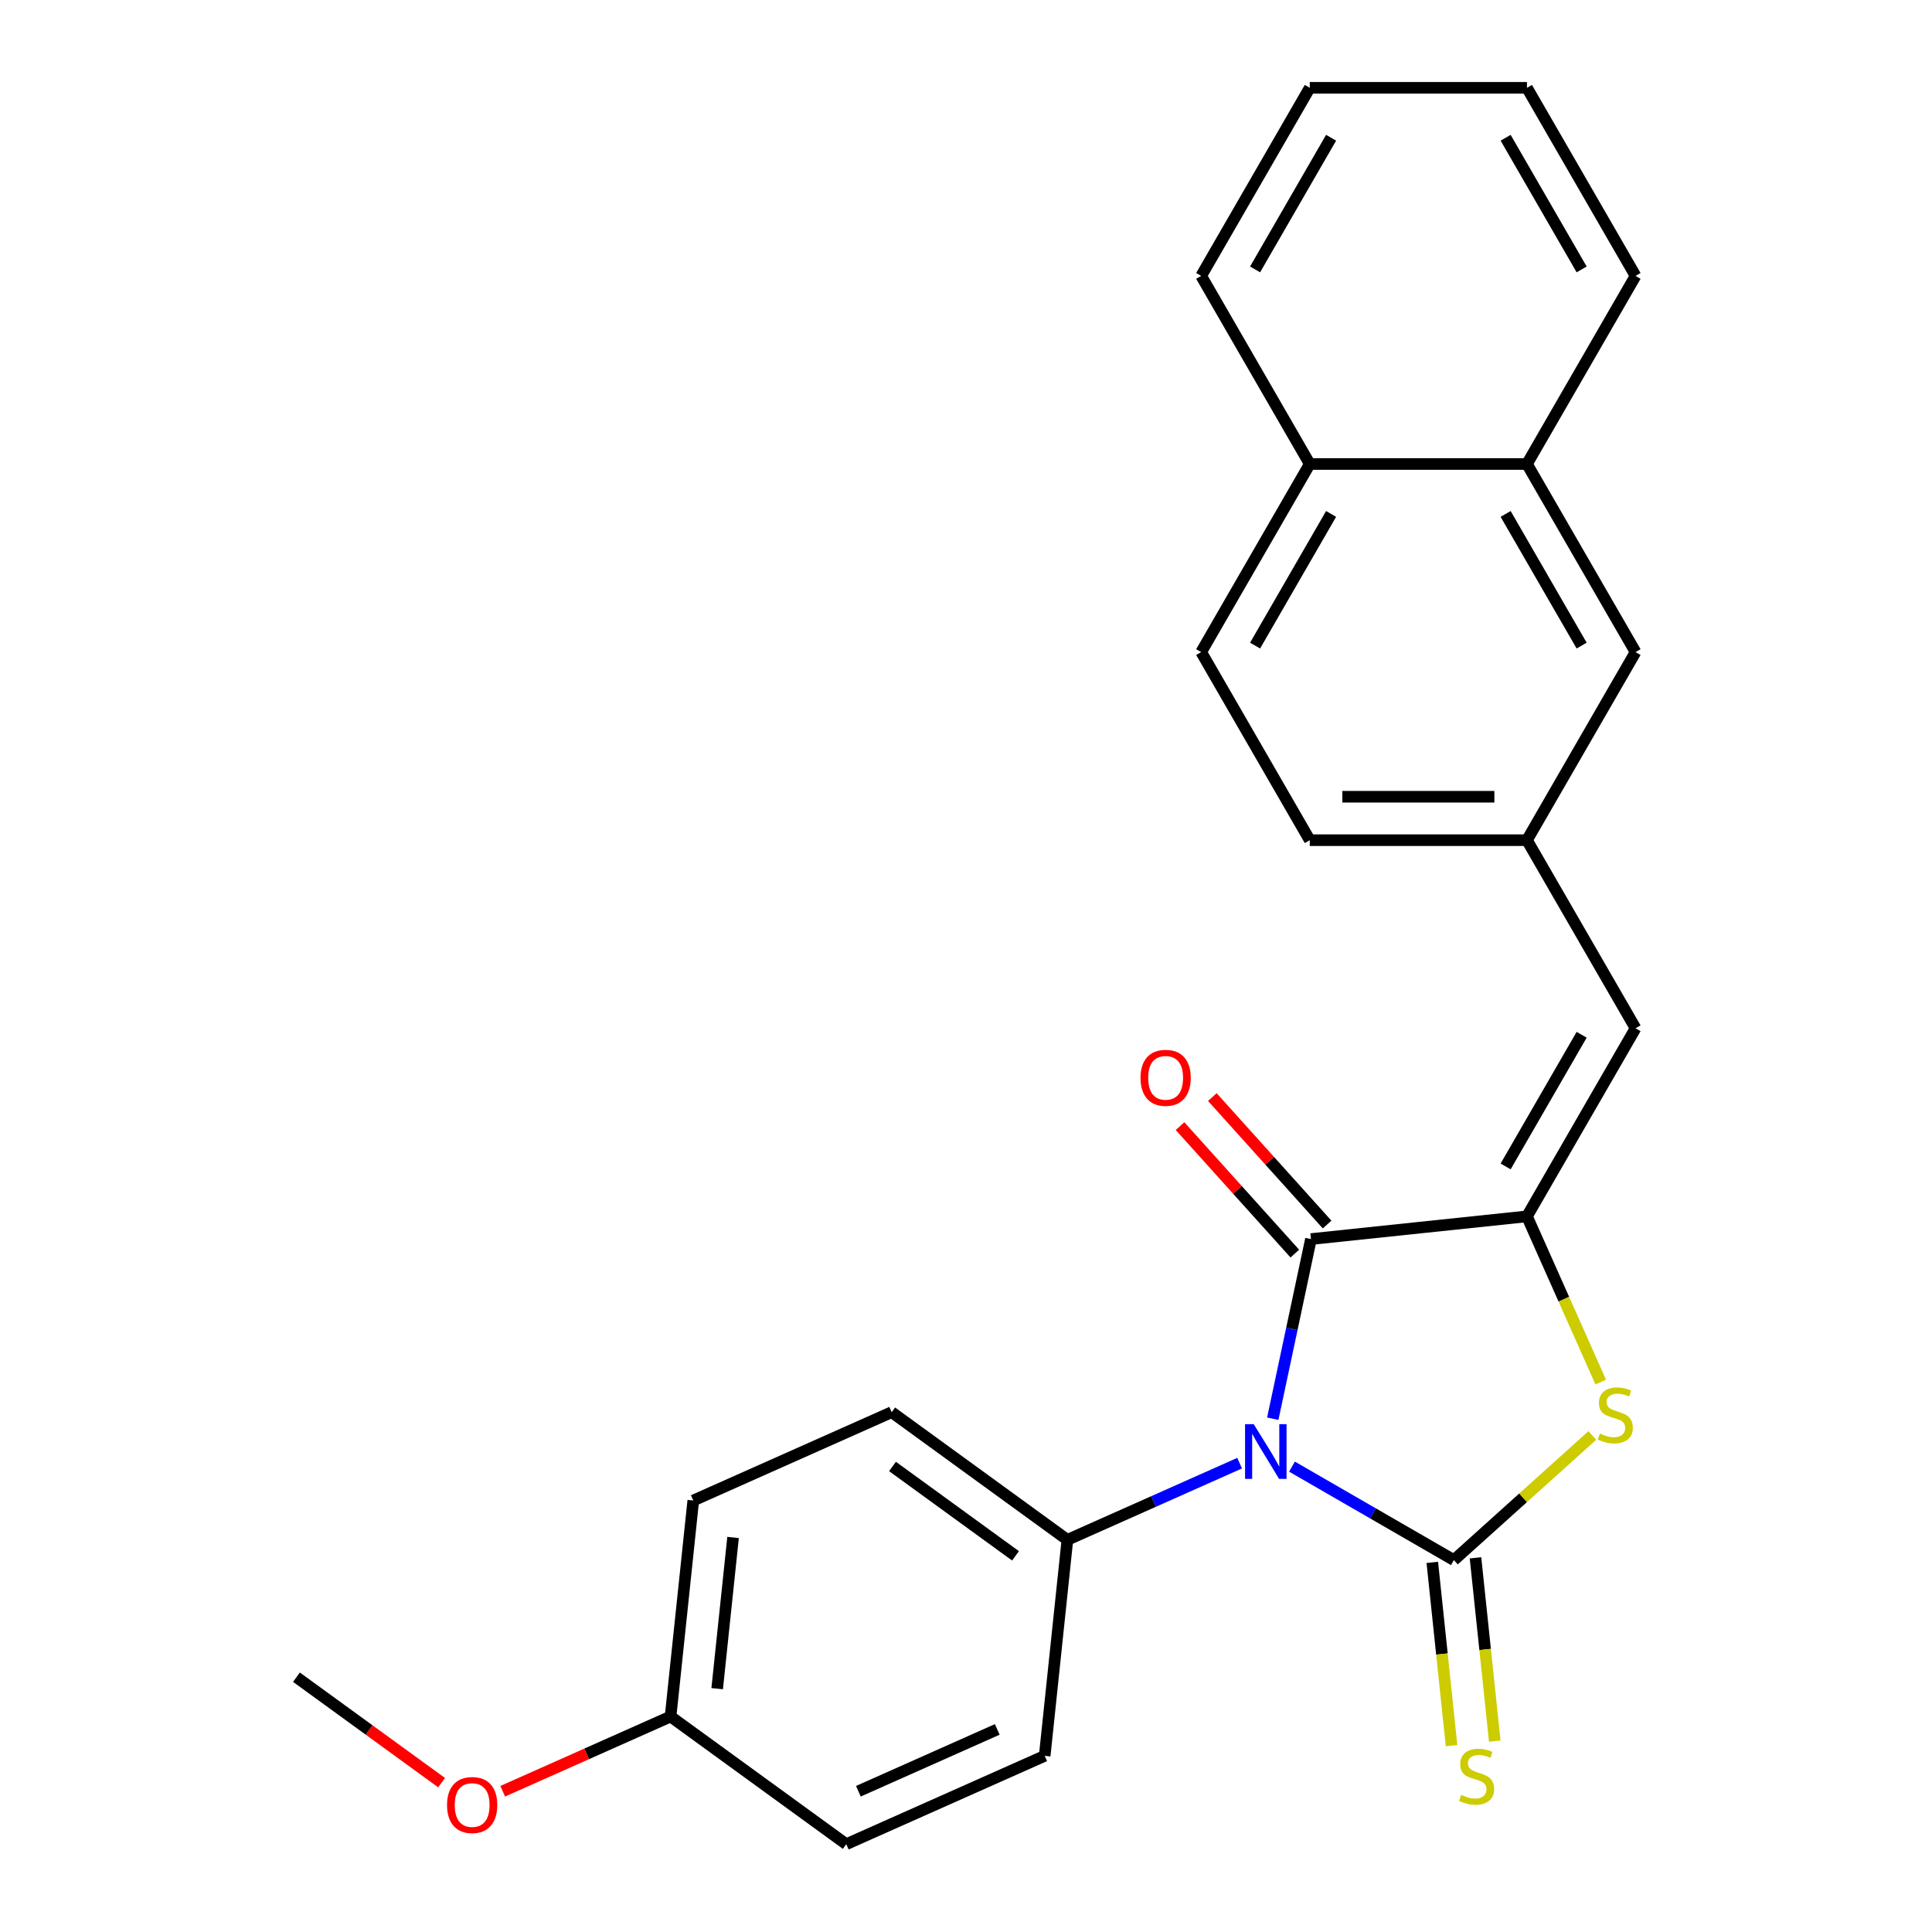 <?xml version='1.0' encoding='iso-8859-1'?>
<svg version='1.1' baseProfile='full'
              xmlns='http://www.w3.org/2000/svg'
                      xmlns:rdkit='http://www.rdkit.org/xml'
                      xmlns:xlink='http://www.w3.org/1999/xlink'
                  xml:space='preserve'
width='1000px' height='1000px' viewBox='0 0 1000 1000'>
<!-- END OF HEADER -->
<rect style='opacity:1.0;fill:#FFFFFF;stroke:none' width='1000' height='1000' x='0' y='0'> </rect>
<path class='bond-0' d='M 668.728,759.121 L 710.63,783.313' style='fill:none;fill-rule:evenodd;stroke:#0000FF;stroke-width:6px;stroke-linecap:butt;stroke-linejoin:miter;stroke-opacity:1' />
<path class='bond-0' d='M 710.63,783.313 L 752.533,807.505' style='fill:none;fill-rule:evenodd;stroke:#000000;stroke-width:6px;stroke-linecap:butt;stroke-linejoin:miter;stroke-opacity:1' />
<path class='bond-1' d='M 658.785,734.327 L 668.667,687.832' style='fill:none;fill-rule:evenodd;stroke:#0000FF;stroke-width:6px;stroke-linecap:butt;stroke-linejoin:miter;stroke-opacity:1' />
<path class='bond-1' d='M 668.667,687.832 L 678.55,641.338' style='fill:none;fill-rule:evenodd;stroke:#000000;stroke-width:6px;stroke-linecap:butt;stroke-linejoin:miter;stroke-opacity:1' />
<path class='bond-5' d='M 641.627,757.33 L 597.054,777.176' style='fill:none;fill-rule:evenodd;stroke:#0000FF;stroke-width:6px;stroke-linecap:butt;stroke-linejoin:miter;stroke-opacity:1' />
<path class='bond-5' d='M 597.054,777.176 L 552.48,797.021' style='fill:none;fill-rule:evenodd;stroke:#000000;stroke-width:6px;stroke-linecap:butt;stroke-linejoin:miter;stroke-opacity:1' />
<path class='bond-3' d='M 752.533,807.505 L 788.359,775.248' style='fill:none;fill-rule:evenodd;stroke:#000000;stroke-width:6px;stroke-linecap:butt;stroke-linejoin:miter;stroke-opacity:1' />
<path class='bond-3' d='M 788.359,775.248 L 824.184,742.99' style='fill:none;fill-rule:evenodd;stroke:#CCCC00;stroke-width:6px;stroke-linecap:butt;stroke-linejoin:miter;stroke-opacity:1' />
<path class='bond-6' d='M 741.353,808.681 L 746.338,856.116' style='fill:none;fill-rule:evenodd;stroke:#000000;stroke-width:6px;stroke-linecap:butt;stroke-linejoin:miter;stroke-opacity:1' />
<path class='bond-6' d='M 746.338,856.116 L 751.324,903.551' style='fill:none;fill-rule:evenodd;stroke:#CCCC00;stroke-width:6px;stroke-linecap:butt;stroke-linejoin:miter;stroke-opacity:1' />
<path class='bond-6' d='M 763.713,806.33 L 768.699,853.765' style='fill:none;fill-rule:evenodd;stroke:#000000;stroke-width:6px;stroke-linecap:butt;stroke-linejoin:miter;stroke-opacity:1' />
<path class='bond-6' d='M 768.699,853.765 L 773.684,901.2' style='fill:none;fill-rule:evenodd;stroke:#CCCC00;stroke-width:6px;stroke-linecap:butt;stroke-linejoin:miter;stroke-opacity:1' />
<path class='bond-2' d='M 678.55,641.338 L 790.351,629.587' style='fill:none;fill-rule:evenodd;stroke:#000000;stroke-width:6px;stroke-linecap:butt;stroke-linejoin:miter;stroke-opacity:1' />
<path class='bond-7' d='M 686.904,633.815 L 657.199,600.824' style='fill:none;fill-rule:evenodd;stroke:#000000;stroke-width:6px;stroke-linecap:butt;stroke-linejoin:miter;stroke-opacity:1' />
<path class='bond-7' d='M 657.199,600.824 L 627.494,567.833' style='fill:none;fill-rule:evenodd;stroke:#FF0000;stroke-width:6px;stroke-linecap:butt;stroke-linejoin:miter;stroke-opacity:1' />
<path class='bond-7' d='M 670.196,648.86 L 640.491,615.868' style='fill:none;fill-rule:evenodd;stroke:#000000;stroke-width:6px;stroke-linecap:butt;stroke-linejoin:miter;stroke-opacity:1' />
<path class='bond-7' d='M 640.491,615.868 L 610.785,582.877' style='fill:none;fill-rule:evenodd;stroke:#FF0000;stroke-width:6px;stroke-linecap:butt;stroke-linejoin:miter;stroke-opacity:1' />
<path class='bond-4' d='M 790.351,629.587 L 846.559,532.231' style='fill:none;fill-rule:evenodd;stroke:#000000;stroke-width:6px;stroke-linecap:butt;stroke-linejoin:miter;stroke-opacity:1' />
<path class='bond-4' d='M 779.311,603.742 L 818.657,535.593' style='fill:none;fill-rule:evenodd;stroke:#000000;stroke-width:6px;stroke-linecap:butt;stroke-linejoin:miter;stroke-opacity:1' />
<path class='bond-25' d='M 790.351,629.587 L 809.444,672.47' style='fill:none;fill-rule:evenodd;stroke:#000000;stroke-width:6px;stroke-linecap:butt;stroke-linejoin:miter;stroke-opacity:1' />
<path class='bond-25' d='M 809.444,672.47 L 828.537,715.354' style='fill:none;fill-rule:evenodd;stroke:#CCCC00;stroke-width:6px;stroke-linecap:butt;stroke-linejoin:miter;stroke-opacity:1' />
<path class='bond-8' d='M 846.559,532.231 L 790.351,434.876' style='fill:none;fill-rule:evenodd;stroke:#000000;stroke-width:6px;stroke-linecap:butt;stroke-linejoin:miter;stroke-opacity:1' />
<path class='bond-11' d='M 552.48,797.021 L 461.533,730.944' style='fill:none;fill-rule:evenodd;stroke:#000000;stroke-width:6px;stroke-linecap:butt;stroke-linejoin:miter;stroke-opacity:1' />
<path class='bond-11' d='M 525.623,805.299 L 461.96,759.045' style='fill:none;fill-rule:evenodd;stroke:#000000;stroke-width:6px;stroke-linecap:butt;stroke-linejoin:miter;stroke-opacity:1' />
<path class='bond-12' d='M 552.48,797.021 L 540.729,908.822' style='fill:none;fill-rule:evenodd;stroke:#000000;stroke-width:6px;stroke-linecap:butt;stroke-linejoin:miter;stroke-opacity:1' />
<path class='bond-10' d='M 790.351,434.876 L 846.559,337.521' style='fill:none;fill-rule:evenodd;stroke:#000000;stroke-width:6px;stroke-linecap:butt;stroke-linejoin:miter;stroke-opacity:1' />
<path class='bond-15' d='M 790.351,434.876 L 677.934,434.876' style='fill:none;fill-rule:evenodd;stroke:#000000;stroke-width:6px;stroke-linecap:butt;stroke-linejoin:miter;stroke-opacity:1' />
<path class='bond-15' d='M 773.488,412.393 L 694.797,412.393' style='fill:none;fill-rule:evenodd;stroke:#000000;stroke-width:6px;stroke-linecap:butt;stroke-linejoin:miter;stroke-opacity:1' />
<path class='bond-9' d='M 790.351,240.165 L 846.559,337.521' style='fill:none;fill-rule:evenodd;stroke:#000000;stroke-width:6px;stroke-linecap:butt;stroke-linejoin:miter;stroke-opacity:1' />
<path class='bond-9' d='M 779.311,266.01 L 818.657,334.159' style='fill:none;fill-rule:evenodd;stroke:#000000;stroke-width:6px;stroke-linecap:butt;stroke-linejoin:miter;stroke-opacity:1' />
<path class='bond-20' d='M 790.351,240.165 L 846.559,142.81' style='fill:none;fill-rule:evenodd;stroke:#000000;stroke-width:6px;stroke-linecap:butt;stroke-linejoin:miter;stroke-opacity:1' />
<path class='bond-27' d='M 790.351,240.165 L 677.934,240.165' style='fill:none;fill-rule:evenodd;stroke:#000000;stroke-width:6px;stroke-linecap:butt;stroke-linejoin:miter;stroke-opacity:1' />
<path class='bond-18' d='M 461.533,730.944 L 358.836,776.668' style='fill:none;fill-rule:evenodd;stroke:#000000;stroke-width:6px;stroke-linecap:butt;stroke-linejoin:miter;stroke-opacity:1' />
<path class='bond-17' d='M 540.729,908.822 L 438.032,954.545' style='fill:none;fill-rule:evenodd;stroke:#000000;stroke-width:6px;stroke-linecap:butt;stroke-linejoin:miter;stroke-opacity:1' />
<path class='bond-17' d='M 516.18,895.141 L 444.292,927.147' style='fill:none;fill-rule:evenodd;stroke:#000000;stroke-width:6px;stroke-linecap:butt;stroke-linejoin:miter;stroke-opacity:1' />
<path class='bond-13' d='M 677.934,240.165 L 621.726,337.521' style='fill:none;fill-rule:evenodd;stroke:#000000;stroke-width:6px;stroke-linecap:butt;stroke-linejoin:miter;stroke-opacity:1' />
<path class='bond-13' d='M 688.974,266.01 L 649.629,334.159' style='fill:none;fill-rule:evenodd;stroke:#000000;stroke-width:6px;stroke-linecap:butt;stroke-linejoin:miter;stroke-opacity:1' />
<path class='bond-21' d='M 677.934,240.165 L 621.726,142.81' style='fill:none;fill-rule:evenodd;stroke:#000000;stroke-width:6px;stroke-linecap:butt;stroke-linejoin:miter;stroke-opacity:1' />
<path class='bond-14' d='M 621.726,337.521 L 677.934,434.876' style='fill:none;fill-rule:evenodd;stroke:#000000;stroke-width:6px;stroke-linecap:butt;stroke-linejoin:miter;stroke-opacity:1' />
<path class='bond-16' d='M 347.085,888.469 L 438.032,954.545' style='fill:none;fill-rule:evenodd;stroke:#000000;stroke-width:6px;stroke-linecap:butt;stroke-linejoin:miter;stroke-opacity:1' />
<path class='bond-19' d='M 347.085,888.469 L 303.642,907.811' style='fill:none;fill-rule:evenodd;stroke:#000000;stroke-width:6px;stroke-linecap:butt;stroke-linejoin:miter;stroke-opacity:1' />
<path class='bond-19' d='M 303.642,907.811 L 260.198,927.153' style='fill:none;fill-rule:evenodd;stroke:#FF0000;stroke-width:6px;stroke-linecap:butt;stroke-linejoin:miter;stroke-opacity:1' />
<path class='bond-26' d='M 347.085,888.469 L 358.836,776.668' style='fill:none;fill-rule:evenodd;stroke:#000000;stroke-width:6px;stroke-linecap:butt;stroke-linejoin:miter;stroke-opacity:1' />
<path class='bond-26' d='M 371.208,874.049 L 379.433,795.789' style='fill:none;fill-rule:evenodd;stroke:#000000;stroke-width:6px;stroke-linecap:butt;stroke-linejoin:miter;stroke-opacity:1' />
<path class='bond-22' d='M 228.577,922.706 L 191.009,895.411' style='fill:none;fill-rule:evenodd;stroke:#FF0000;stroke-width:6px;stroke-linecap:butt;stroke-linejoin:miter;stroke-opacity:1' />
<path class='bond-22' d='M 191.009,895.411 L 153.441,868.116' style='fill:none;fill-rule:evenodd;stroke:#000000;stroke-width:6px;stroke-linecap:butt;stroke-linejoin:miter;stroke-opacity:1' />
<path class='bond-23' d='M 846.559,142.81 L 790.351,45.455' style='fill:none;fill-rule:evenodd;stroke:#000000;stroke-width:6px;stroke-linecap:butt;stroke-linejoin:miter;stroke-opacity:1' />
<path class='bond-23' d='M 818.657,139.448 L 779.311,71.299' style='fill:none;fill-rule:evenodd;stroke:#000000;stroke-width:6px;stroke-linecap:butt;stroke-linejoin:miter;stroke-opacity:1' />
<path class='bond-24' d='M 621.726,142.81 L 677.934,45.455' style='fill:none;fill-rule:evenodd;stroke:#000000;stroke-width:6px;stroke-linecap:butt;stroke-linejoin:miter;stroke-opacity:1' />
<path class='bond-24' d='M 649.629,139.448 L 688.974,71.299' style='fill:none;fill-rule:evenodd;stroke:#000000;stroke-width:6px;stroke-linecap:butt;stroke-linejoin:miter;stroke-opacity:1' />
<path class='bond-28' d='M 790.351,45.455 L 677.934,45.455' style='fill:none;fill-rule:evenodd;stroke:#000000;stroke-width:6px;stroke-linecap:butt;stroke-linejoin:miter;stroke-opacity:1' />
<path  class='atom-0' d='M 648.918 737.137
L 658.198 752.137
Q 659.118 753.617, 660.598 756.297
Q 662.078 758.977, 662.158 759.137
L 662.158 737.137
L 665.918 737.137
L 665.918 765.457
L 662.038 765.457
L 652.078 749.057
Q 650.918 747.137, 649.678 744.937
Q 648.478 742.737, 648.118 742.057
L 648.118 765.457
L 644.438 765.457
L 644.438 737.137
L 648.918 737.137
' fill='#0000FF'/>
<path  class='atom-4' d='M 828.075 742.004
Q 828.395 742.124, 829.715 742.684
Q 831.035 743.244, 832.475 743.604
Q 833.955 743.924, 835.395 743.924
Q 838.075 743.924, 839.635 742.644
Q 841.195 741.324, 841.195 739.044
Q 841.195 737.484, 840.395 736.524
Q 839.635 735.564, 838.435 735.044
Q 837.235 734.524, 835.235 733.924
Q 832.715 733.164, 831.195 732.444
Q 829.715 731.724, 828.635 730.204
Q 827.595 728.684, 827.595 726.124
Q 827.595 722.564, 829.995 720.364
Q 832.435 718.164, 837.235 718.164
Q 840.515 718.164, 844.235 719.724
L 843.315 722.804
Q 839.915 721.404, 837.355 721.404
Q 834.595 721.404, 833.075 722.564
Q 831.555 723.684, 831.595 725.644
Q 831.595 727.164, 832.355 728.084
Q 833.155 729.004, 834.275 729.524
Q 835.435 730.044, 837.355 730.644
Q 839.915 731.444, 841.435 732.244
Q 842.955 733.044, 844.035 734.684
Q 845.155 736.284, 845.155 739.044
Q 845.155 742.964, 842.515 745.084
Q 839.915 747.164, 835.555 747.164
Q 833.035 747.164, 831.115 746.604
Q 829.235 746.084, 826.995 745.164
L 828.075 742.004
' fill='#CCCC00'/>
<path  class='atom-7' d='M 756.284 929.026
Q 756.604 929.146, 757.924 929.706
Q 759.244 930.266, 760.684 930.626
Q 762.164 930.946, 763.604 930.946
Q 766.284 930.946, 767.844 929.666
Q 769.404 928.346, 769.404 926.066
Q 769.404 924.506, 768.604 923.546
Q 767.844 922.586, 766.644 922.066
Q 765.444 921.546, 763.444 920.946
Q 760.924 920.186, 759.404 919.466
Q 757.924 918.746, 756.844 917.226
Q 755.804 915.706, 755.804 913.146
Q 755.804 909.586, 758.204 907.386
Q 760.644 905.186, 765.444 905.186
Q 768.724 905.186, 772.444 906.746
L 771.524 909.826
Q 768.124 908.426, 765.564 908.426
Q 762.804 908.426, 761.284 909.586
Q 759.764 910.706, 759.804 912.666
Q 759.804 914.186, 760.564 915.106
Q 761.364 916.026, 762.484 916.546
Q 763.644 917.066, 765.564 917.666
Q 768.124 918.466, 769.644 919.266
Q 771.164 920.066, 772.244 921.706
Q 773.364 923.306, 773.364 926.066
Q 773.364 929.986, 770.724 932.106
Q 768.124 934.186, 763.764 934.186
Q 761.244 934.186, 759.324 933.626
Q 757.444 933.106, 755.204 932.186
L 756.284 929.026
' fill='#CCCC00'/>
<path  class='atom-8' d='M 590.329 557.876
Q 590.329 551.076, 593.689 547.276
Q 597.049 543.476, 603.329 543.476
Q 609.609 543.476, 612.969 547.276
Q 616.329 551.076, 616.329 557.876
Q 616.329 564.756, 612.929 568.676
Q 609.529 572.556, 603.329 572.556
Q 597.089 572.556, 593.689 568.676
Q 590.329 564.796, 590.329 557.876
M 603.329 569.356
Q 607.649 569.356, 609.969 566.476
Q 612.329 563.556, 612.329 557.876
Q 612.329 552.316, 609.969 549.516
Q 607.649 546.676, 603.329 546.676
Q 599.009 546.676, 596.649 549.476
Q 594.329 552.276, 594.329 557.876
Q 594.329 563.596, 596.649 566.476
Q 599.009 569.356, 603.329 569.356
' fill='#FF0000'/>
<path  class='atom-20' d='M 231.388 934.273
Q 231.388 927.473, 234.748 923.673
Q 238.108 919.873, 244.388 919.873
Q 250.668 919.873, 254.028 923.673
Q 257.388 927.473, 257.388 934.273
Q 257.388 941.153, 253.988 945.073
Q 250.588 948.953, 244.388 948.953
Q 238.148 948.953, 234.748 945.073
Q 231.388 941.193, 231.388 934.273
M 244.388 945.753
Q 248.708 945.753, 251.028 942.873
Q 253.388 939.953, 253.388 934.273
Q 253.388 928.713, 251.028 925.913
Q 248.708 923.073, 244.388 923.073
Q 240.068 923.073, 237.708 925.873
Q 235.388 928.673, 235.388 934.273
Q 235.388 939.993, 237.708 942.873
Q 240.068 945.753, 244.388 945.753
' fill='#FF0000'/>
</svg>
